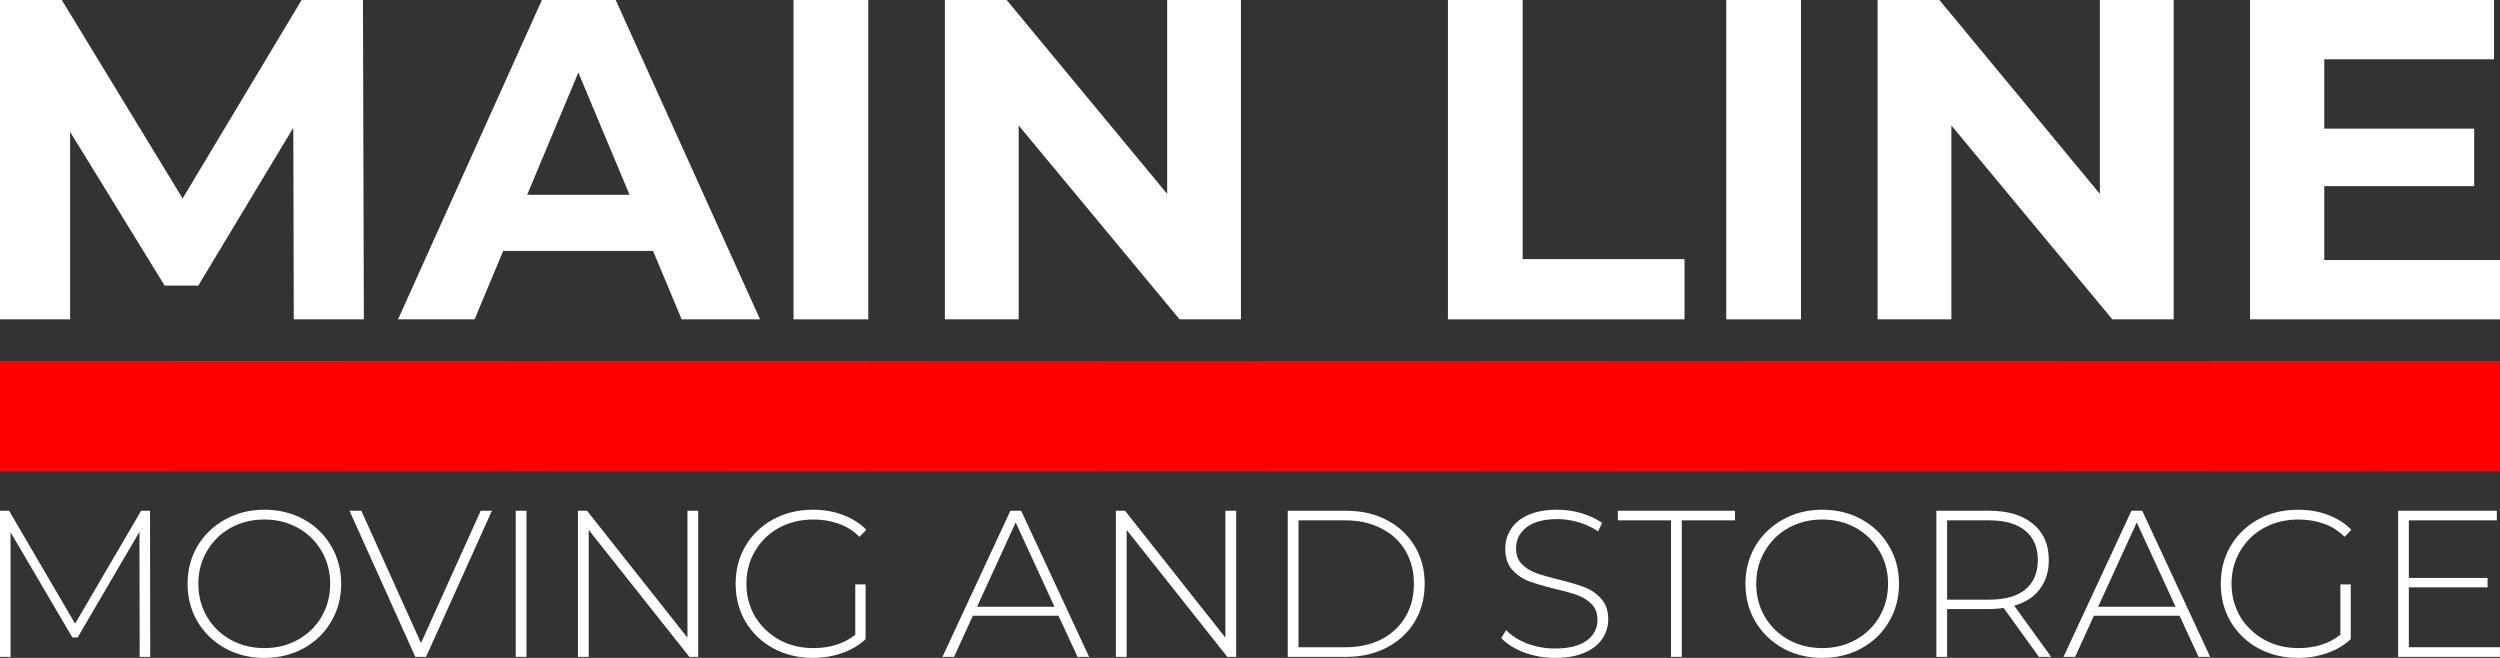 <svg xmlns="http://www.w3.org/2000/svg" width="285" height="75" viewBox="0 0 285 75" fill="none"><rect x="0" y="0" width="285" height="75" fill="#333333" stroke="none"/><path d="M285 73.786V74.881H273.383V58.225H284.639V59.32H274.609V65.887H283.581V66.957H274.609V73.786H285Z" fill="white"></path><path d="M266.806 66.625H267.985V72.859C267.247 73.556 266.349 74.088 265.291 74.453C264.248 74.818 263.142 75 261.972 75C260.304 75 258.797 74.635 257.45 73.906C256.119 73.176 255.069 72.169 254.299 70.884C253.545 69.599 253.168 68.155 253.168 66.553C253.168 64.951 253.545 63.508 254.299 62.223C255.069 60.938 256.119 59.931 257.45 59.201C258.797 58.472 260.312 58.107 261.996 58.107C263.23 58.107 264.361 58.305 265.387 58.702C266.429 59.082 267.319 59.645 268.057 60.391L267.287 61.2C266.582 60.502 265.788 60.002 264.906 59.701C264.04 59.384 263.078 59.225 262.02 59.225C260.577 59.225 259.27 59.542 258.099 60.177C256.945 60.811 256.039 61.692 255.381 62.818C254.724 63.928 254.395 65.173 254.395 66.553C254.395 67.918 254.724 69.163 255.381 70.289C256.055 71.399 256.969 72.28 258.123 72.93C259.278 73.564 260.577 73.882 262.02 73.882C263.944 73.882 265.539 73.374 266.806 72.359V66.625Z" fill="white"></path><path d="M248.471 70.193H238.706L236.565 74.881H235.242L242.987 58.225H244.214L251.959 74.881H250.636L248.471 70.193ZM248.014 69.17L243.588 59.558L239.187 69.17H248.014Z" fill="white"></path><path d="M232.434 74.881L228.418 69.313C227.824 69.392 227.279 69.432 226.782 69.432H221.972V74.881H220.745V58.225H226.782C228.899 58.225 230.558 58.725 231.761 59.724C232.964 60.708 233.565 62.08 233.565 63.84C233.565 65.157 233.22 66.267 232.531 67.172C231.857 68.06 230.887 68.686 229.62 69.051L233.83 74.881H232.434ZM226.782 68.361C228.578 68.361 229.949 67.973 230.895 67.195C231.841 66.402 232.314 65.284 232.314 63.84C232.314 62.397 231.841 61.287 230.895 60.509C229.949 59.716 228.578 59.32 226.782 59.32H221.972V68.361H226.782Z" fill="white"></path><path d="M207.735 75C206.084 75 204.593 74.635 203.262 73.906C201.931 73.16 200.881 72.145 200.111 70.86C199.357 69.575 198.98 68.14 198.98 66.553C198.98 64.967 199.357 63.532 200.111 62.247C200.881 60.962 201.931 59.955 203.262 59.225C204.593 58.48 206.084 58.107 207.735 58.107C209.387 58.107 210.878 58.472 212.209 59.201C213.54 59.931 214.582 60.938 215.336 62.223C216.106 63.508 216.49 64.951 216.49 66.553C216.49 68.155 216.106 69.599 215.336 70.884C214.582 72.169 213.54 73.176 212.209 73.906C210.878 74.635 209.387 75 207.735 75ZM207.735 73.882C209.147 73.882 210.421 73.564 211.56 72.93C212.698 72.296 213.596 71.423 214.254 70.313C214.911 69.186 215.24 67.933 215.24 66.553C215.24 65.173 214.911 63.928 214.254 62.818C213.596 61.692 212.698 60.811 211.56 60.177C210.421 59.542 209.147 59.225 207.735 59.225C206.324 59.225 205.042 59.542 203.887 60.177C202.749 60.811 201.851 61.692 201.193 62.818C200.536 63.928 200.207 65.173 200.207 66.553C200.207 67.933 200.536 69.186 201.193 70.313C201.851 71.423 202.749 72.296 203.887 72.93C205.042 73.564 206.324 73.882 207.735 73.882Z" fill="white"></path><path d="M190.497 59.32H184.436V58.225H197.785V59.32H191.723V74.881H190.497V59.32Z" fill="white"></path><path d="M177.277 75C176.043 75 174.864 74.794 173.742 74.381C172.635 73.953 171.769 73.406 171.144 72.74L171.697 71.835C172.291 72.454 173.084 72.962 174.078 73.358C175.089 73.739 176.147 73.929 177.253 73.929C178.857 73.929 180.067 73.628 180.885 73.025C181.703 72.422 182.112 71.637 182.112 70.67C182.112 69.924 181.895 69.329 181.462 68.885C181.03 68.441 180.492 68.1 179.851 67.862C179.21 67.624 178.344 67.378 177.253 67.124C176.019 66.823 175.024 66.53 174.271 66.244C173.533 65.959 172.9 65.522 172.371 64.935C171.858 64.333 171.601 63.532 171.601 62.532C171.601 61.723 171.817 60.986 172.25 60.319C172.683 59.638 173.341 59.098 174.223 58.702C175.121 58.305 176.235 58.107 177.566 58.107C178.496 58.107 179.41 58.242 180.308 58.511C181.206 58.781 181.984 59.146 182.641 59.606L182.184 60.581C181.511 60.121 180.765 59.772 179.947 59.534C179.145 59.296 178.352 59.177 177.566 59.177C176.011 59.177 174.832 59.487 174.03 60.105C173.229 60.724 172.828 61.525 172.828 62.508C172.828 63.254 173.044 63.849 173.477 64.293C173.91 64.737 174.447 65.078 175.089 65.316C175.73 65.554 176.604 65.808 177.71 66.078C178.945 66.379 179.931 66.672 180.669 66.958C181.406 67.243 182.032 67.68 182.545 68.266C183.074 68.838 183.339 69.615 183.339 70.598C183.339 71.407 183.114 72.145 182.665 72.811C182.232 73.477 181.559 74.009 180.645 74.405C179.731 74.802 178.608 75 177.277 75Z" fill="white"></path><path d="M146.803 58.225H153.466C155.213 58.225 156.761 58.582 158.108 59.296C159.471 60.01 160.529 61.001 161.283 62.27C162.036 63.523 162.413 64.951 162.413 66.553C162.413 68.155 162.036 69.591 161.283 70.859C160.529 72.113 159.471 73.096 158.108 73.81C156.761 74.524 155.213 74.881 153.466 74.881H146.803V58.225ZM153.369 73.786C154.925 73.786 156.296 73.485 157.482 72.882C158.669 72.263 159.583 71.407 160.224 70.312C160.866 69.218 161.186 67.965 161.186 66.553C161.186 65.141 160.866 63.888 160.224 62.794C159.583 61.699 158.669 60.85 157.482 60.248C156.296 59.629 154.925 59.32 153.369 59.32H148.03V73.786H153.369Z" fill="white"></path><path d="M140.924 58.225V74.881H139.913L128.441 60.414V74.881H127.214V58.225H128.248L139.697 72.692V58.225H140.924Z" fill="white"></path><path d="M120.67 70.193H110.904L108.764 74.881H107.441L115.186 58.225H116.412L124.157 74.881H122.834L120.67 70.193ZM120.213 69.17L115.787 59.558L111.385 69.17H120.213Z" fill="white"></path><path d="M97.501 66.625H98.679V72.859C97.942 73.556 97.044 74.088 95.986 74.453C94.943 74.818 93.837 75 92.666 75C90.999 75 89.492 74.635 88.145 73.906C86.814 73.176 85.763 72.169 84.994 70.884C84.24 69.599 83.863 68.155 83.863 66.553C83.863 64.951 84.24 63.508 84.994 62.223C85.763 60.938 86.814 59.931 88.145 59.201C89.492 58.472 91.007 58.107 92.69 58.107C93.925 58.107 95.056 58.305 96.082 58.702C97.124 59.082 98.014 59.645 98.752 60.391L97.982 61.2C97.276 60.502 96.483 60.002 95.601 59.701C94.735 59.384 93.773 59.225 92.715 59.225C91.271 59.225 89.965 59.542 88.794 60.177C87.639 60.811 86.734 61.692 86.076 62.818C85.419 63.928 85.09 65.173 85.09 66.553C85.09 67.918 85.419 69.163 86.076 70.289C86.749 71.399 87.663 72.28 88.818 72.93C89.972 73.564 91.271 73.882 92.715 73.882C94.639 73.882 96.234 73.374 97.501 72.359V66.625Z" fill="white"></path><path d="M79.595 58.225V74.881H78.585L67.112 60.414V74.881H65.885V58.225H66.919L78.368 72.692V58.225H79.595Z" fill="white"></path><path d="M58.792 58.225H60.019V74.881H58.792V58.225Z" fill="white"></path><path d="M56.077 58.225L48.573 74.881H47.346L39.842 58.225H41.189L47.995 73.31L54.802 58.225H56.077Z" fill="white"></path><path d="M30.139 75C28.487 75 26.996 74.635 25.665 73.906C24.334 73.16 23.284 72.145 22.514 70.86C21.761 69.575 21.384 68.14 21.384 66.553C21.384 64.967 21.761 63.532 22.514 62.247C23.284 60.962 24.334 59.955 25.665 59.225C26.996 58.48 28.487 58.107 30.139 58.107C31.79 58.107 33.282 58.472 34.612 59.201C35.943 59.931 36.986 60.938 37.739 62.223C38.509 63.508 38.894 64.951 38.894 66.553C38.894 68.155 38.509 69.599 37.739 70.884C36.986 72.169 35.943 73.176 34.612 73.906C33.282 74.635 31.79 75 30.139 75ZM30.139 73.882C31.55 73.882 32.825 73.564 33.963 72.93C35.102 72.296 35.999 71.423 36.657 70.313C37.314 69.186 37.643 67.933 37.643 66.553C37.643 65.173 37.314 63.928 36.657 62.818C35.999 61.692 35.102 60.811 33.963 60.177C32.825 59.542 31.55 59.225 30.139 59.225C28.728 59.225 27.445 59.542 26.29 60.177C25.152 60.811 24.254 61.692 23.597 62.818C22.939 63.928 22.61 65.173 22.61 66.553C22.61 67.933 22.939 69.186 23.597 70.313C24.254 71.423 25.152 72.296 26.29 72.93C27.445 73.564 28.728 73.882 30.139 73.882Z" fill="white"></path><path d="M15.923 74.881L15.899 60.628L8.851 72.668H8.25L1.203 60.676V74.881H0V58.225H1.034L8.563 71.097L16.091 58.225H17.101L17.125 74.881H15.923Z" fill="white"></path><path d="M285 29.645V36.406H256.505V0H284.317V6.761H264.969V14.666H282.056V21.219H264.969V29.645H285Z" fill="white"></path><path d="M247.798 0V36.406H240.805L222.457 14.302V36.406H214.045V0H221.09L239.386 22.104V0H247.798Z" fill="white"></path><path d="M196.794 0H205.311V36.406H196.794V0Z" fill="white"></path><path d="M165.064 0H173.581V29.541H192.035V36.406H165.064V0Z" fill="white"></path><path d="M141.468 0V36.406H134.476L116.128 14.302V36.406H107.716V0H114.761L133.057 22.104V0H141.468Z" fill="white"></path><path d="M90.465 0H98.982V36.406H90.465V0Z" fill="white"></path><path d="M74.449 28.605H57.362L54.103 36.406H45.376L61.779 0H70.191L86.646 36.406H77.709L74.449 28.605ZM71.768 22.207L65.932 8.269L60.096 22.207H71.768Z" fill="white"></path><path d="M33.49 36.406L33.437 14.562L22.607 32.557H18.769L7.991 15.03V36.406H0V0H7.045L20.819 22.624L34.384 0H41.376L41.481 36.406H33.49Z" fill="white"></path><path d="M39.357 41.171H57.452V53.701H39.357V41.171Z" fill="#949494"></path><path d="M143.857 41.171H163.762V53.701H143.857V41.171Z" fill="#808080"></path><rect x="19.905" y="41.171" width="19.452" height="12.53" fill="#CBCBCB"></rect><rect x="125.31" y="41.171" width="18.548" height="12.53" fill="#404040"></rect><rect y="41.171" width="19.905" height="12.53" fill="#808080"></rect><rect x="106.31" y="41.171" width="19" height="12.53" fill="#686868"></rect><rect x="57.452" y="41.171" width="5.429" height="12.53" fill="#555555"></rect><rect x="163.762" y="41.171" width="5.429" height="12.53" fill="#707070"></rect><rect x="218.5" y="41.171" width="16.286" height="12.53" fill="#8B8B8B"></rect><rect x="62.881" y="41.171" width="19.452" height="12.53" fill="#9F9F9F"></rect><rect x="169.19" y="41.171" width="14.476" height="12.53" fill="#A2A2A2"></rect><rect x="234.786" y="41.171" width="17.191" height="12.53" fill="#555555"></rect><rect x="82.334" y="41.171" width="16.738" height="12.53" fill="#C5C5C5"></rect><rect x="183.667" y="41.171" width="15.381" height="12.53" fill="#6C6C6C"></rect><rect x="251.976" y="41.171" width="18.548" height="12.53" fill="#A2A2A2"></rect><rect x="99.071" y="41.171" width="7.238" height="12.53" fill="#808080"></rect><rect x="199.048" y="41.171" width="19.452" height="12.53" fill="#B3B3B3"></rect><rect x="270.524" y="41.171" width="14.476" height="12.53" fill="#494949"></rect><g style="mix-blend-mode:overlay"><rect y="41.171" width="285" height="12.53" fill="#FF0000"></rect></g></svg>